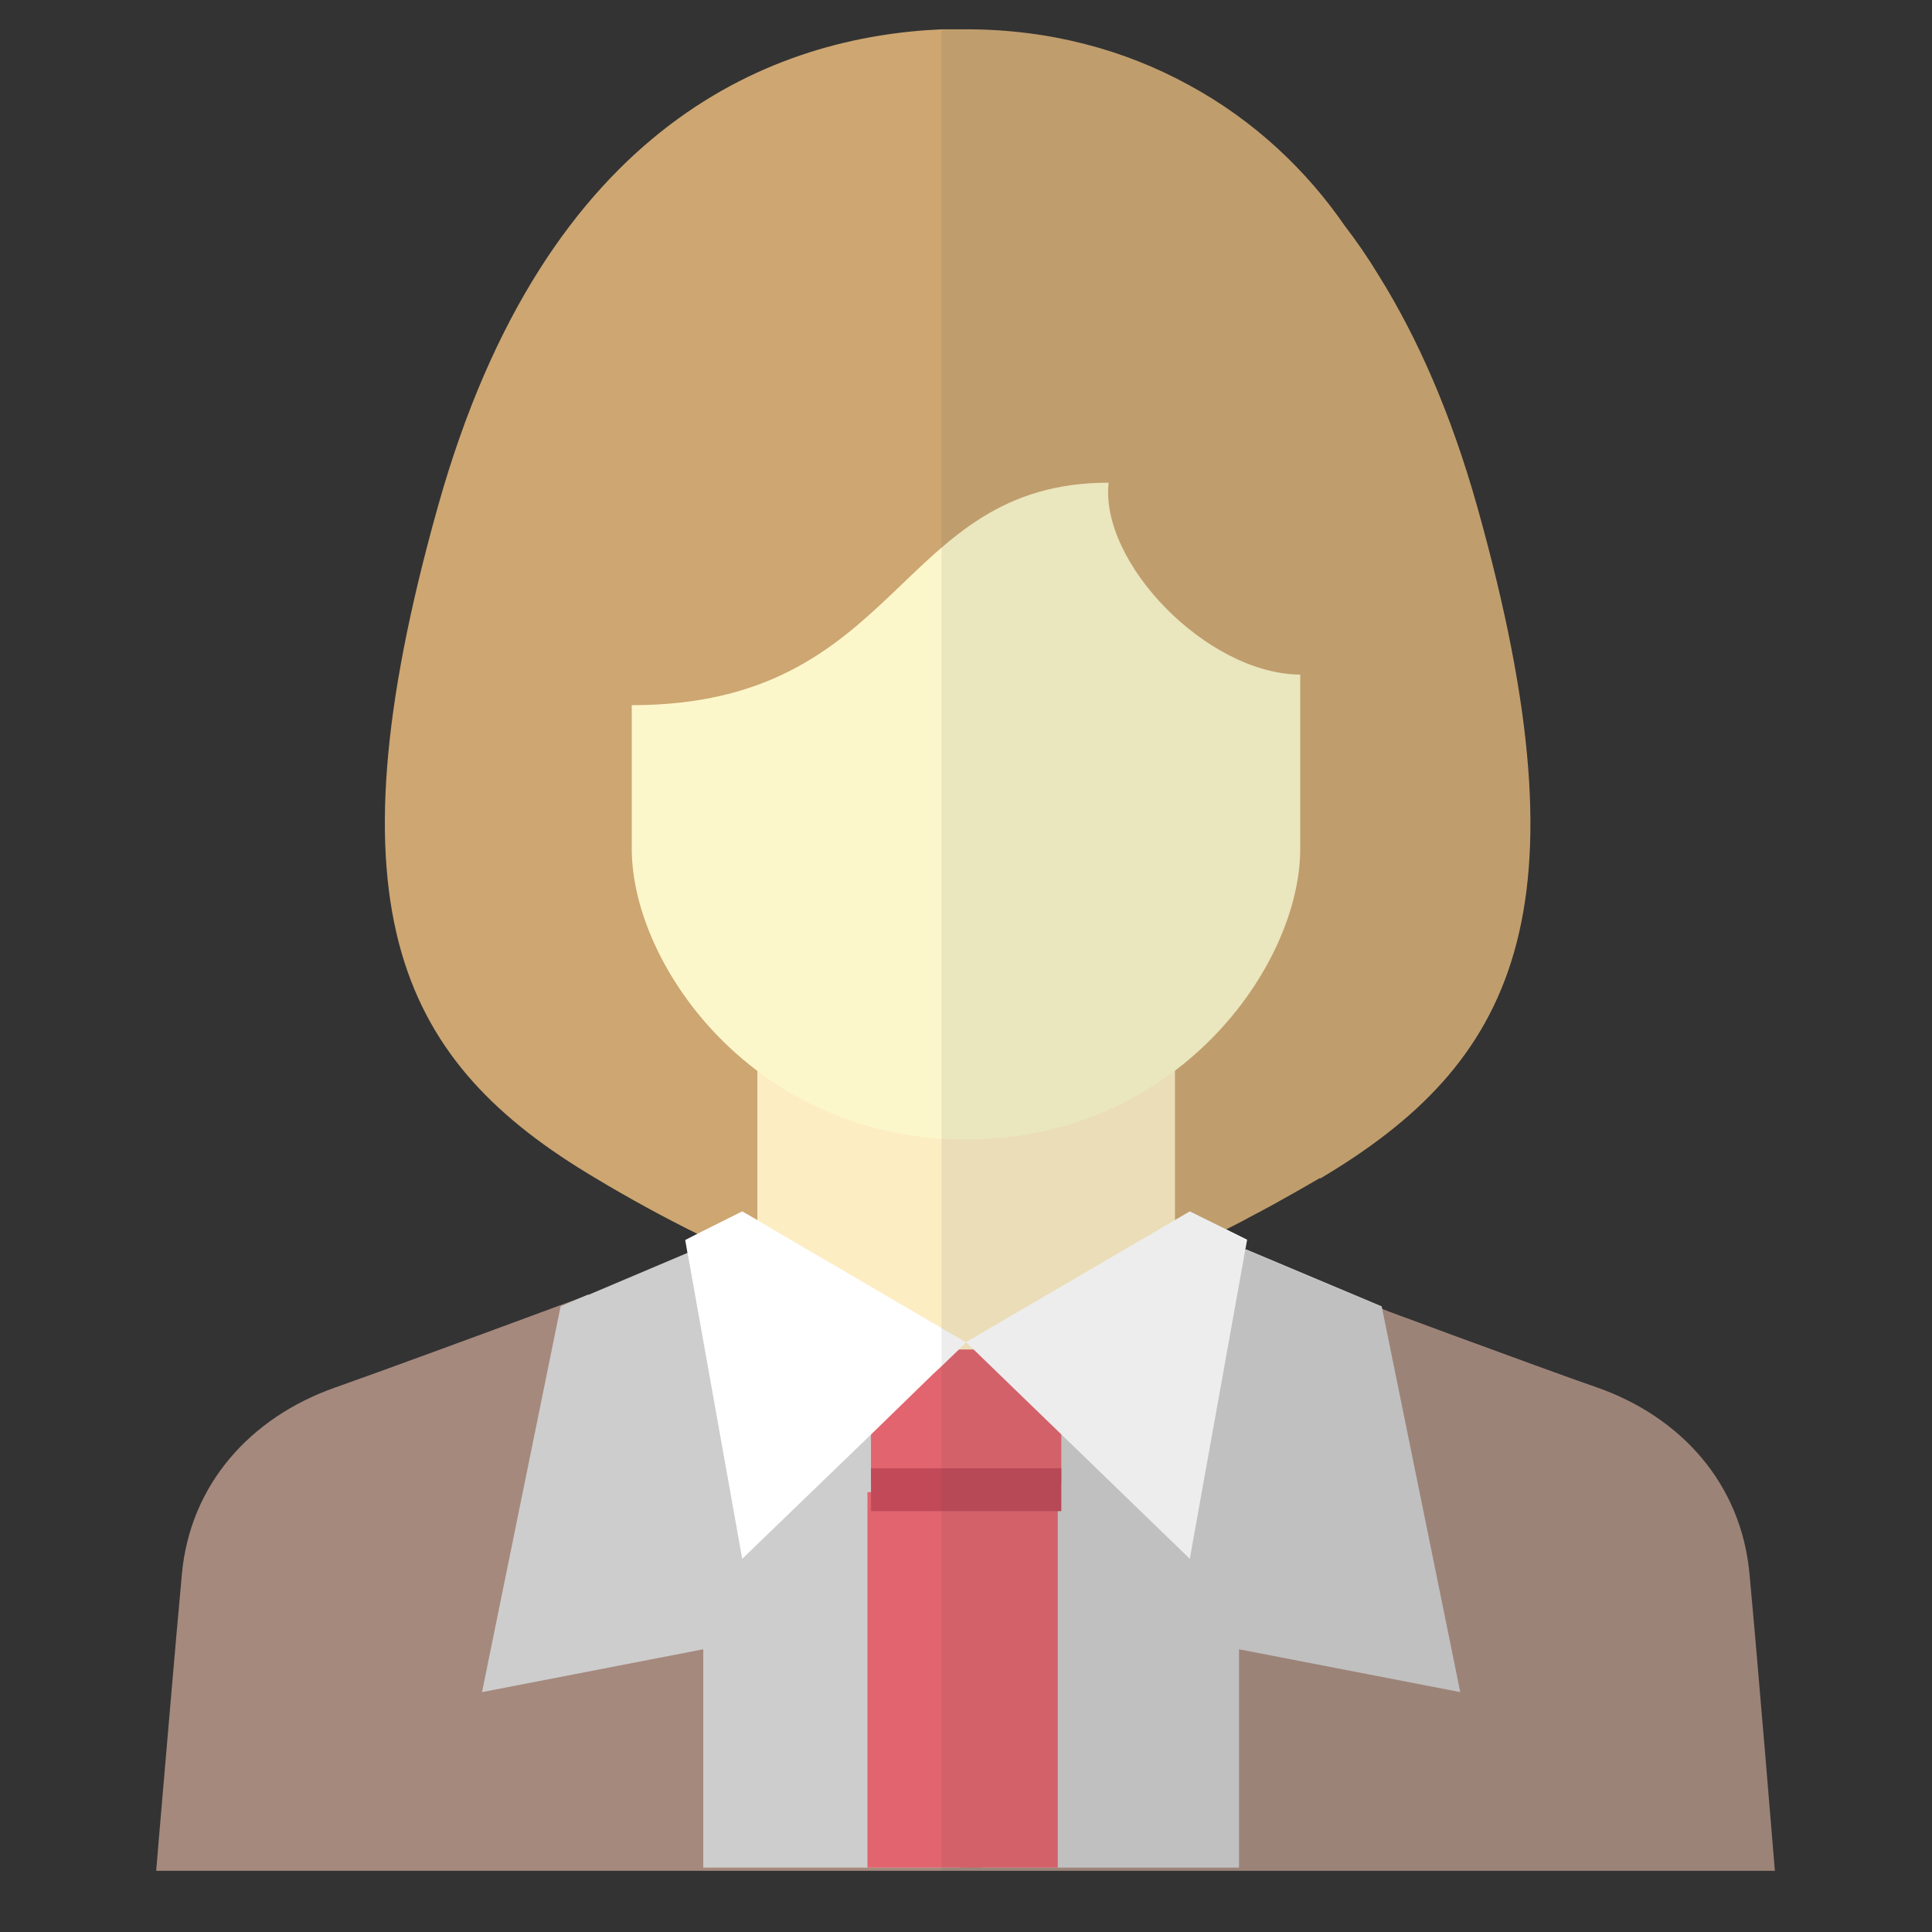 <?xml version="1.0" encoding="UTF-8"?>
<svg xmlns="http://www.w3.org/2000/svg" width="600" height="600" version="1.1" viewBox="0 0 600 600">
  <rect x="0" y="0" width="600" height="600" fill="#333333" stroke="none"/>
  <defs>
    <style>
      .cls-1 {
        fill: #cda671;
      }

      .cls-2 {
        fill: #fcf7cb;
      }

      .cls-3 {
        fill: #4d4948;
        isolation: isolate;
        opacity: .1;
      }

      .cls-4 {
        fill: #a5897d;
      }

      .cls-5 {
        fill: #fff;
      }

      .cls-6 {
        fill: #cdcdcd;
      }

      .cls-7 {
        fill: #e2646e;
      }

      .cls-8 {
        fill: #fcedc3;
      }

      .cls-9 {
        fill: #c24957;
      }
    </style>
  </defs>
  <!-- Generator: Adobe Illustrator 28.6.0, SVG Export Plug-In . SVG Version: 1.2.0 Build 709)  -->
  <g>
    <g id="_x36_">
      <g>
        <g>
          <g>
            <path class="cls-4" d="M551.5,581H48.5s.3-3.2.7-8.4c1.6-18.4,5.3-62.4,7.3-83.9,2.6-27.7,21.2-48.5,47.6-57.8,13.1-4.6,47.4-17.2,78.4-28.7h.3c11.1-4.2,21.8-8.1,30.9-11.6,1.7-.6,3.2-1.2,4.8-1.8,1.9-.7,3.7-1.4,5.4-2,4.5-1.7,8.3-3.1,11.2-4.2,1.5-.6,2.8-1.1,3.8-1.5h0c1.8-.7,2.7-1,2.7-1l50.7,1.5,7.5.2,58.3-1.7s1,.4,2.7,1h0c1,.4,2.3.9,3.8,1.5,2.3.8,5.1,1.8,8.2,3,2.9,1.2,6.3,2.3,9.9,3.7,1.1.4,2.1.8,3.3,1.2,12.4,4.6,27.6,10.3,43,15.9h0c3.8,1.5,7.7,2.9,11.5,4.3,3,1.1,6,2.2,8.9,3.3,19.9,7.3,37.6,13.8,46.3,16.8,26.5,9.2,45,30.1,47.6,57.8,2.6,27.7,7.9,92.4,7.9,92.4Z"/>
            <polygon class="cls-6" points="298.3 416.9 298.3 580 218.4 580 218.4 512.2 149.7 525.5 174.1 405.7 182.5 402.1 182.8 402.1 213.5 389.1 216.2 388 218.5 388.8 235.2 394.7 292.5 414.8 294.6 415.6 296.6 416.3 298.3 416.9"/>
            <polygon class="cls-6" points="387 388 429.1 405.7 453.5 525.5 384.8 512.2 384.8 580 304.9 580 304.9 416.8 387 388"/>
            <rect class="cls-7" x="269.4" y="463.4" width="59.1" height="116.6"/>
          </g>
          <path class="cls-1" d="M410,365.8c-5,2.9-9.9,5.7-14.8,8.4-2.4,1.3-4.8,2.6-7.3,3.9-2.3,1.3-4.8,2.5-7.1,3.7-2.6,1.3-5.2,2.6-7.7,3.8-2.8,1.4-5.5,2.7-8.2,4-25,11.7-46.3,19.4-58.6,23.6-2.5.8-4.5,1.5-6.3,2v1.7h-.1c-.4-.1-1.2-.4-2.6-.8-.3,0-.5.1-.7.2-1.3.4-2,.6-2,.6v-1.7c-.7-.2-1.4-.4-2.1-.7-10.6-3.4-31.7-10.7-57.3-22.4-3.7-1.6-7.4-3.4-11.2-5.3-2.4-1.2-4.9-2.3-7.4-3.6-10.3-5.1-21-10.9-31.8-17.4-59.9-35.6-84.3-82.1-48.8-208.5C169.7,37,241.7,11.3,292.5,9.1c.7,0,1.5,0,2.1,0h0c0,0,5.4,0,5.4,0,26.4,0,49.6,6.6,69,17.2,20.6,11.1,36.9,26.8,48.6,43.8,3.7,4.8,7.2,9.9,10.6,15.5,11.9,19.1,22.4,42.7,30.6,71.9,35.5,126.4,11.1,172.9-48.8,208.5Z"/>
          <rect class="cls-8" x="235.2" y="247.2" width="129.7" height="179.6"/>
          <path class="cls-2" d="M344.3,149.9c-2.8,24.8,30.5,59.4,59.5,59.6v54.1c0,36.5-38.5,90.3-103.8,90.3s-103.8-53.8-103.8-90.3v-44.6c84.4,0,81.6-69.1,148.1-69.1Z"/>
          <rect class="cls-7" x="270.5" y="419.1" width="59.1" height="41.4"/>
          <rect class="cls-9" x="270.5" y="456" width="59.1" height="13.3"/>
          <g>
            <polygon class="cls-5" points="300 416.9 298.3 418.6 297.8 419.1 292.5 424.2 289.7 426.8 270.5 445.5 230.5 484.1 213.8 390.6 213.5 389.1 212.8 385.1 216.5 383.2 230.5 376.2 235.2 378.9 239 381.2 239 381.2 292.5 412.5 299.9 416.8 300 416.9"/>
            <polygon class="cls-5" points="300 416.8 369.5 376.2 387.3 385 369.5 484.1 300 416.8"/>
          </g>
        </g>
        <path class="cls-3" d="M551.5,581h-259.1V9.1c.7,0,1.5,0,2.1,0h0c0,0,5.4,0,5.4,0,26.4,0,49.6,6.6,69,17.2,20.6,11.1,36.9,26.8,48.6,43.8,3.7,4.8,7.2,9.9,10.6,15.5,11.9,19.1,22.4,42.7,30.6,71.9,35.5,126.4,11.1,172.9-48.8,208.5-5,2.9-9.9,5.7-14.8,8.4-2.4,1.3-4.8,2.6-7.3,3.9-2.3,1.3-4.8,2.5-7.1,3.7l6.5,3.2-.5,3h.2c0,0,42.2,17.7,42.2,17.7v.7c.1,0,.1,0,.1,0,3.8,1.4,7.7,2.9,11.5,4.3,3,1.1,6,2.2,8.9,3.3,19.9,7.3,37.6,13.8,46.3,16.8,26.5,9.2,45,30.1,47.6,57.8,2.6,27.7,7.9,92.4,7.9,92.4Z"/>
      </g>
    </g>
  </g>
</svg>